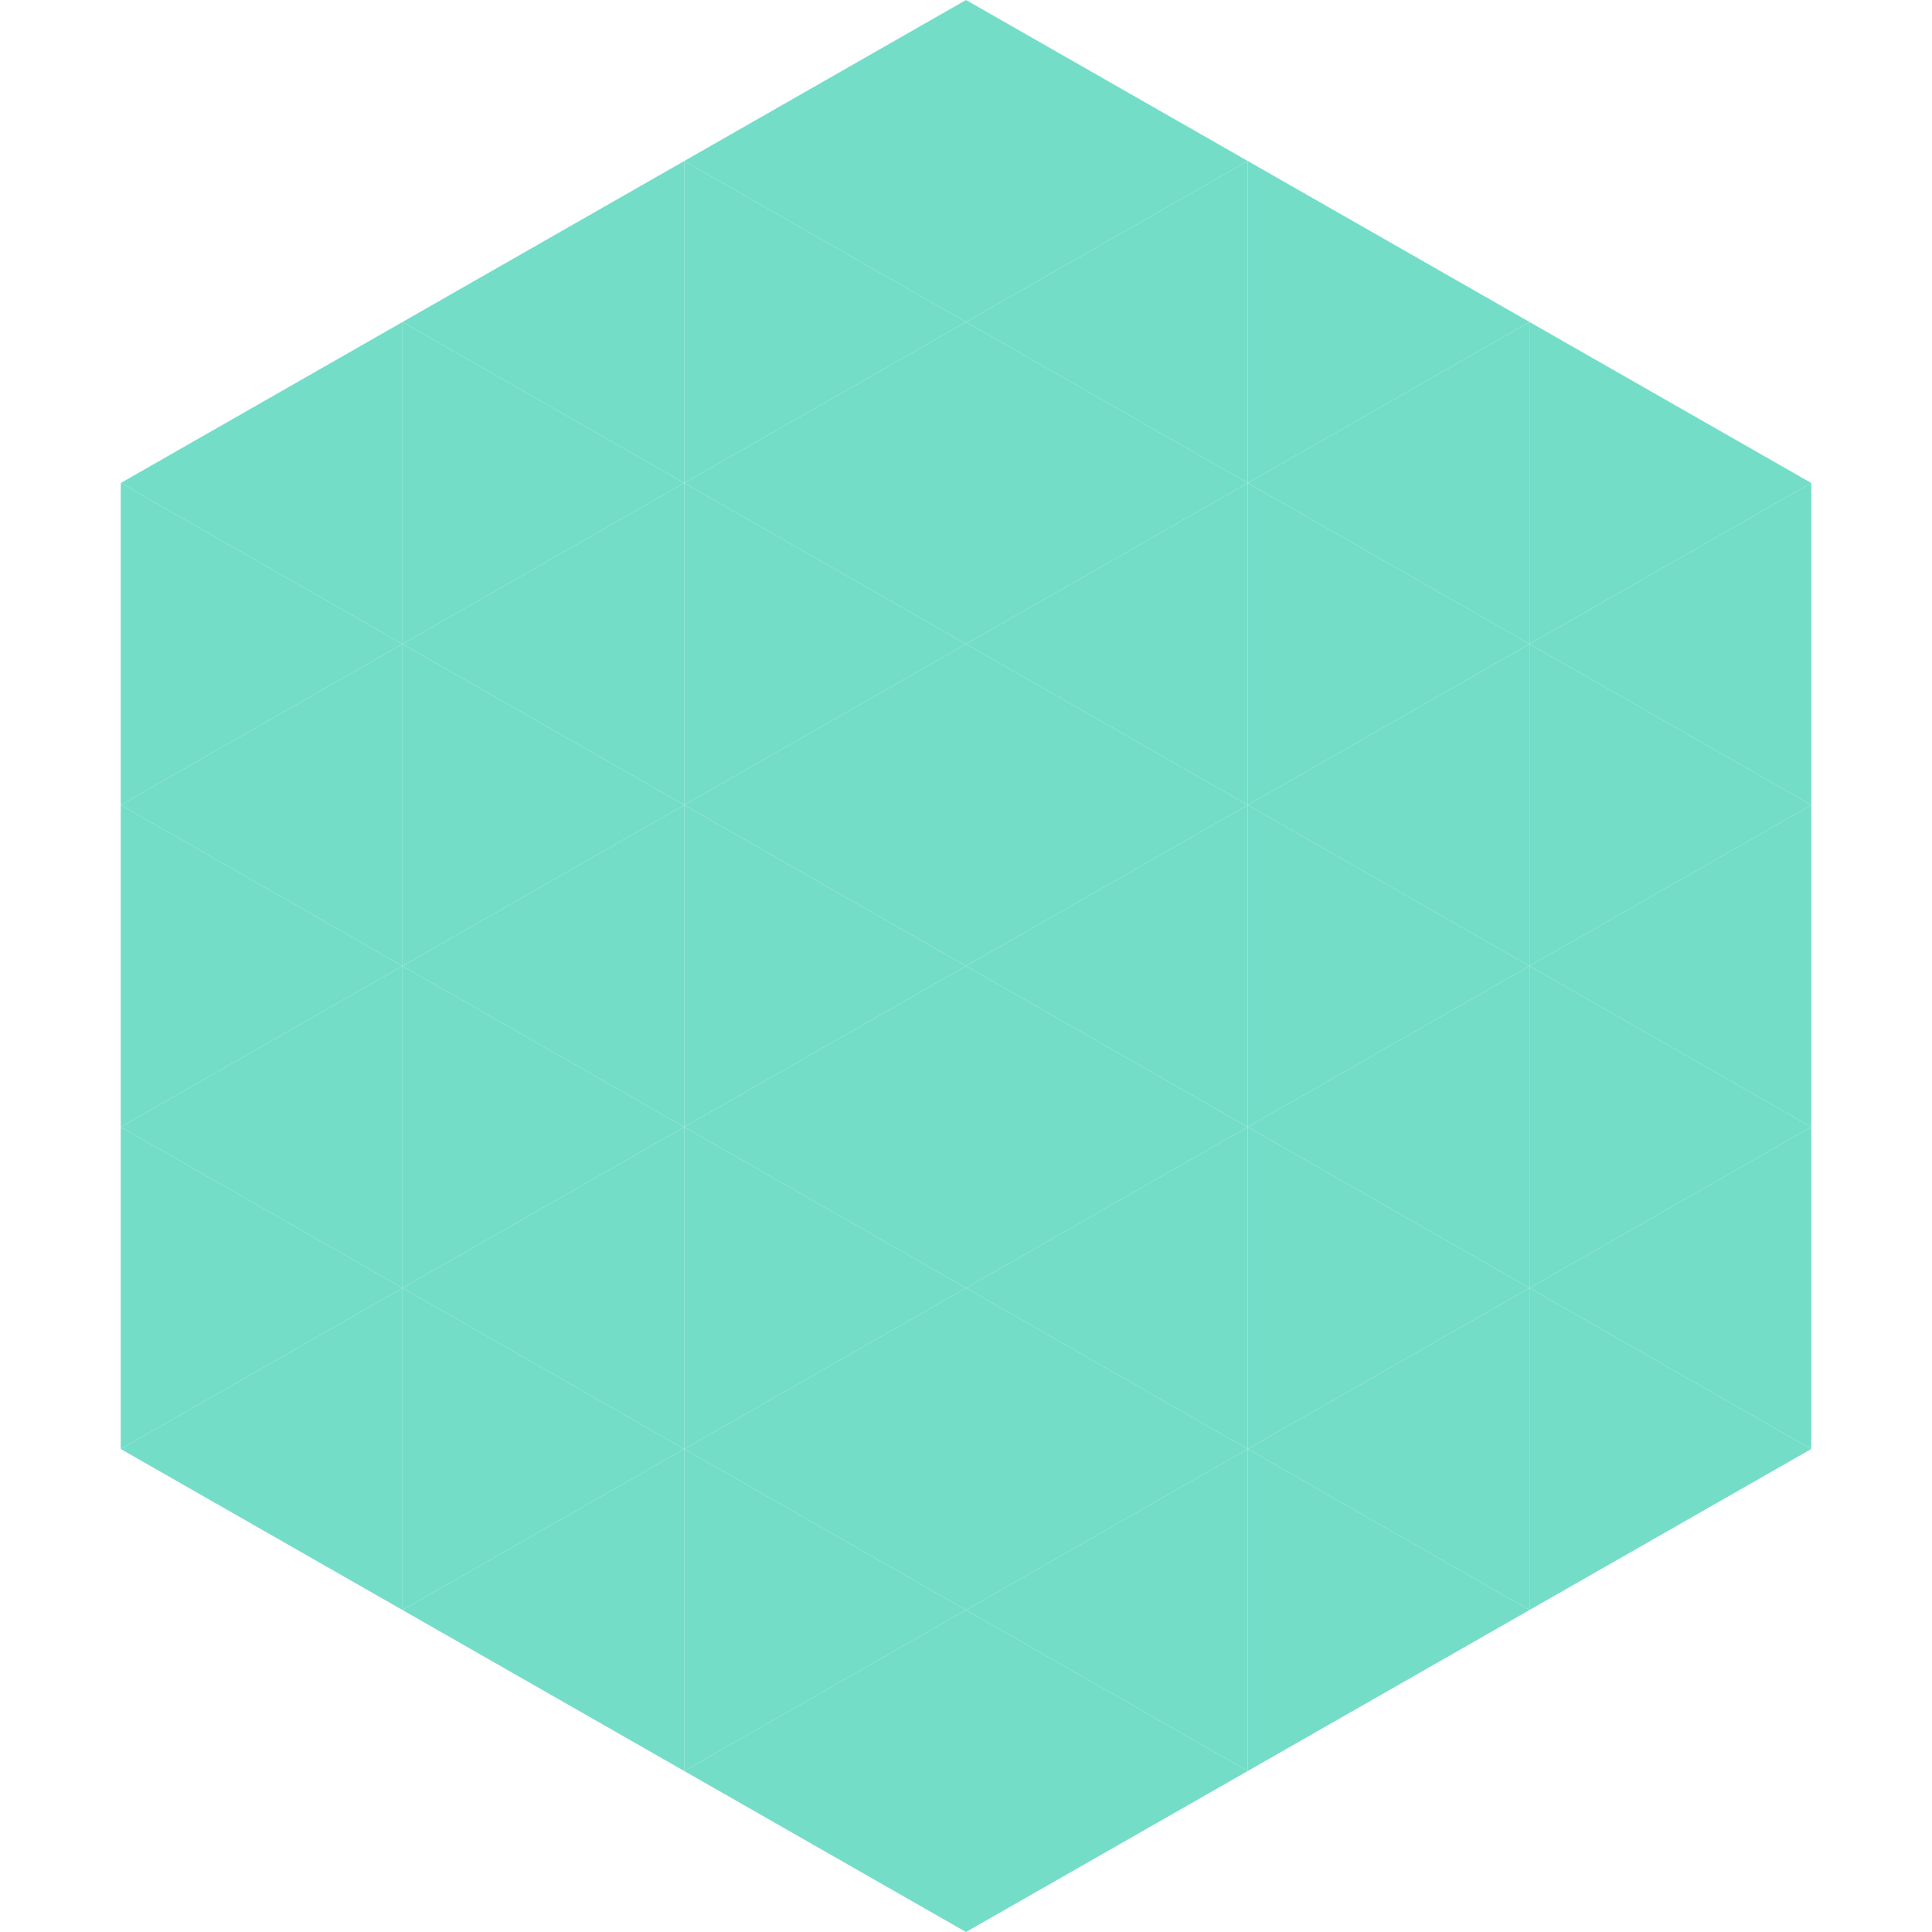<?xml version="1.0"?>
<!-- Generated by SVGo -->
<svg width="240" height="240"
     xmlns="http://www.w3.org/2000/svg"
     xmlns:xlink="http://www.w3.org/1999/xlink">
<polygon points="50,40 15,60 50,80" style="fill:rgb(115,221,200)" />
<polygon points="190,40 225,60 190,80" style="fill:rgb(115,221,200)" />
<polygon points="15,60 50,80 15,100" style="fill:rgb(115,221,200)" />
<polygon points="225,60 190,80 225,100" style="fill:rgb(115,221,200)" />
<polygon points="50,80 15,100 50,120" style="fill:rgb(115,221,200)" />
<polygon points="190,80 225,100 190,120" style="fill:rgb(115,221,200)" />
<polygon points="15,100 50,120 15,140" style="fill:rgb(115,221,200)" />
<polygon points="225,100 190,120 225,140" style="fill:rgb(115,221,200)" />
<polygon points="50,120 15,140 50,160" style="fill:rgb(115,221,200)" />
<polygon points="190,120 225,140 190,160" style="fill:rgb(115,221,200)" />
<polygon points="15,140 50,160 15,180" style="fill:rgb(115,221,200)" />
<polygon points="225,140 190,160 225,180" style="fill:rgb(115,221,200)" />
<polygon points="50,160 15,180 50,200" style="fill:rgb(115,221,200)" />
<polygon points="190,160 225,180 190,200" style="fill:rgb(115,221,200)" />
<polygon points="15,180 50,200 15,220" style="fill:rgb(255,255,255); fill-opacity:0" />
<polygon points="225,180 190,200 225,220" style="fill:rgb(255,255,255); fill-opacity:0" />
<polygon points="50,0 85,20 50,40" style="fill:rgb(255,255,255); fill-opacity:0" />
<polygon points="190,0 155,20 190,40" style="fill:rgb(255,255,255); fill-opacity:0" />
<polygon points="85,20 50,40 85,60" style="fill:rgb(115,221,200)" />
<polygon points="155,20 190,40 155,60" style="fill:rgb(115,221,200)" />
<polygon points="50,40 85,60 50,80" style="fill:rgb(115,221,200)" />
<polygon points="190,40 155,60 190,80" style="fill:rgb(115,221,200)" />
<polygon points="85,60 50,80 85,100" style="fill:rgb(115,221,200)" />
<polygon points="155,60 190,80 155,100" style="fill:rgb(115,221,200)" />
<polygon points="50,80 85,100 50,120" style="fill:rgb(115,221,200)" />
<polygon points="190,80 155,100 190,120" style="fill:rgb(115,221,200)" />
<polygon points="85,100 50,120 85,140" style="fill:rgb(115,221,200)" />
<polygon points="155,100 190,120 155,140" style="fill:rgb(115,221,200)" />
<polygon points="50,120 85,140 50,160" style="fill:rgb(115,221,200)" />
<polygon points="190,120 155,140 190,160" style="fill:rgb(115,221,200)" />
<polygon points="85,140 50,160 85,180" style="fill:rgb(115,221,200)" />
<polygon points="155,140 190,160 155,180" style="fill:rgb(115,221,200)" />
<polygon points="50,160 85,180 50,200" style="fill:rgb(115,221,200)" />
<polygon points="190,160 155,180 190,200" style="fill:rgb(115,221,200)" />
<polygon points="85,180 50,200 85,220" style="fill:rgb(115,221,200)" />
<polygon points="155,180 190,200 155,220" style="fill:rgb(115,221,200)" />
<polygon points="120,0 85,20 120,40" style="fill:rgb(115,221,200)" />
<polygon points="120,0 155,20 120,40" style="fill:rgb(115,221,200)" />
<polygon points="85,20 120,40 85,60" style="fill:rgb(115,221,200)" />
<polygon points="155,20 120,40 155,60" style="fill:rgb(115,221,200)" />
<polygon points="120,40 85,60 120,80" style="fill:rgb(115,221,200)" />
<polygon points="120,40 155,60 120,80" style="fill:rgb(115,221,200)" />
<polygon points="85,60 120,80 85,100" style="fill:rgb(115,221,200)" />
<polygon points="155,60 120,80 155,100" style="fill:rgb(115,221,200)" />
<polygon points="120,80 85,100 120,120" style="fill:rgb(115,221,200)" />
<polygon points="120,80 155,100 120,120" style="fill:rgb(115,221,200)" />
<polygon points="85,100 120,120 85,140" style="fill:rgb(115,221,200)" />
<polygon points="155,100 120,120 155,140" style="fill:rgb(115,221,200)" />
<polygon points="120,120 85,140 120,160" style="fill:rgb(115,221,200)" />
<polygon points="120,120 155,140 120,160" style="fill:rgb(115,221,200)" />
<polygon points="85,140 120,160 85,180" style="fill:rgb(115,221,200)" />
<polygon points="155,140 120,160 155,180" style="fill:rgb(115,221,200)" />
<polygon points="120,160 85,180 120,200" style="fill:rgb(115,221,200)" />
<polygon points="120,160 155,180 120,200" style="fill:rgb(115,221,200)" />
<polygon points="85,180 120,200 85,220" style="fill:rgb(115,221,200)" />
<polygon points="155,180 120,200 155,220" style="fill:rgb(115,221,200)" />
<polygon points="120,200 85,220 120,240" style="fill:rgb(115,221,200)" />
<polygon points="120,200 155,220 120,240" style="fill:rgb(115,221,200)" />
<polygon points="85,220 120,240 85,260" style="fill:rgb(255,255,255); fill-opacity:0" />
<polygon points="155,220 120,240 155,260" style="fill:rgb(255,255,255); fill-opacity:0" />
</svg>
